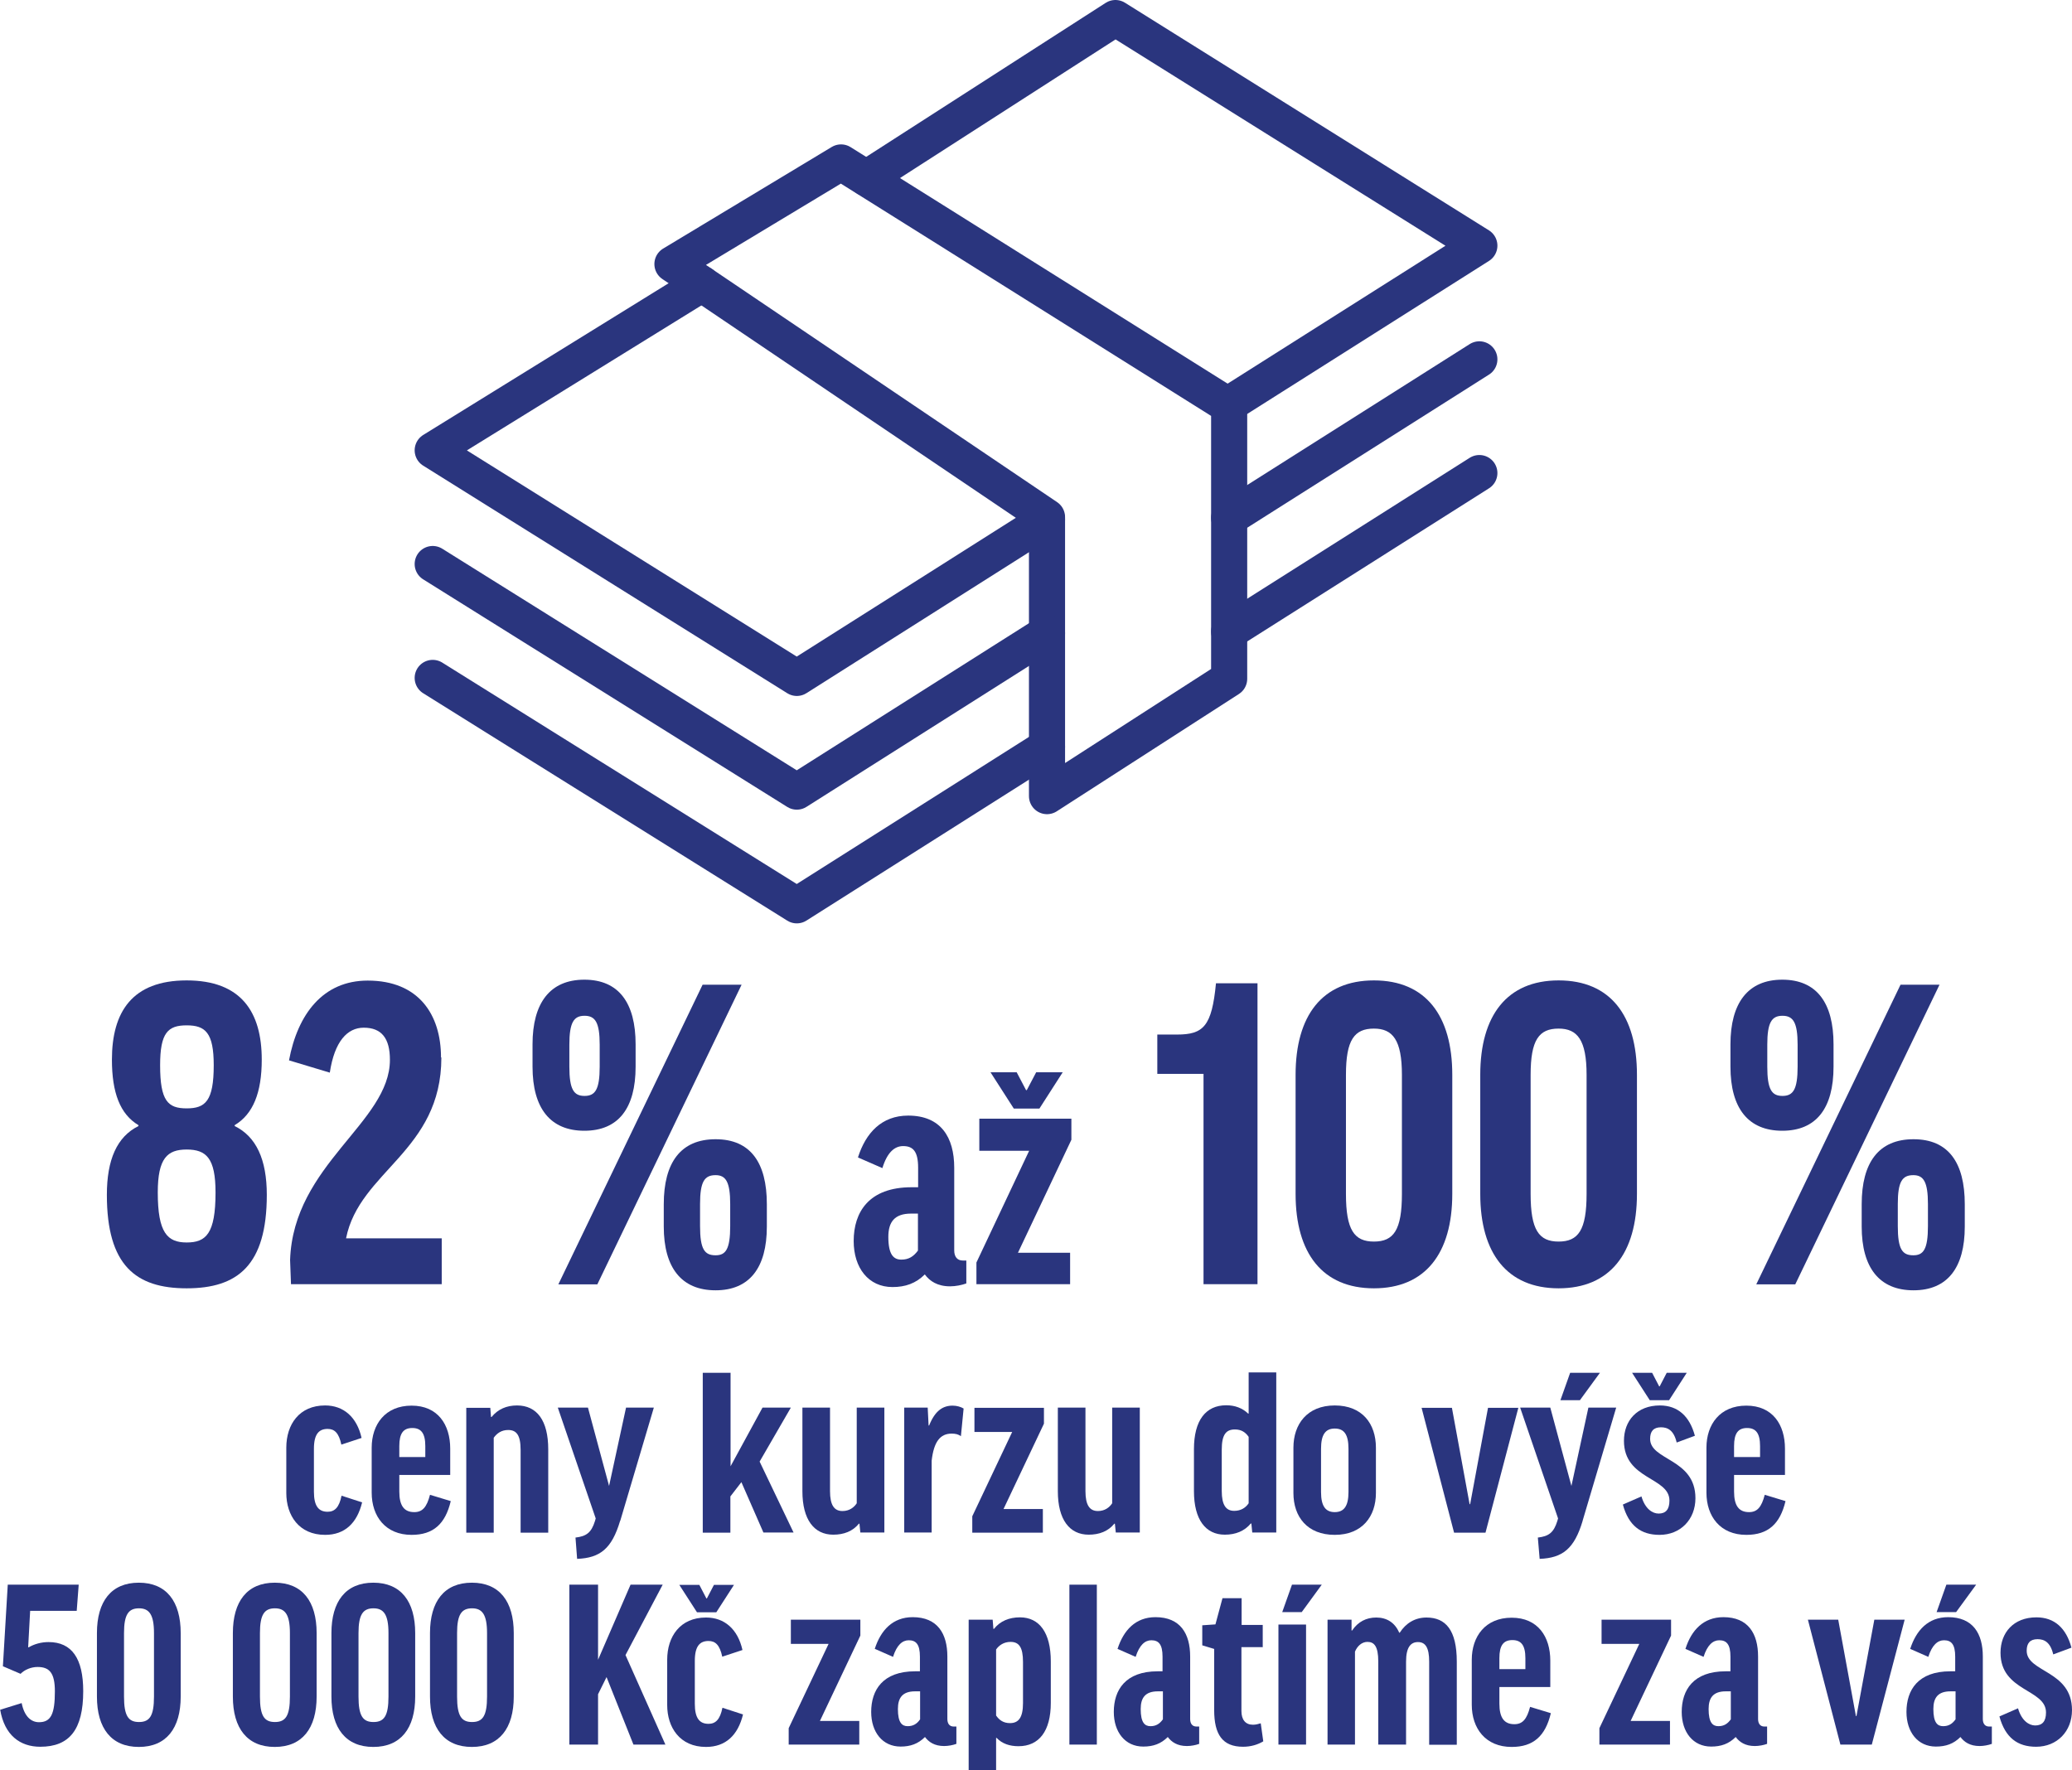 <?xml version="1.0" encoding="UTF-8"?>
<svg id="_Õľ_1" data-name=" Õľ  1" xmlns="http://www.w3.org/2000/svg" viewBox="0 0 114.78 98.07">
  <defs>
    <style>
      .cls-1 {
        fill: #2a357e;
      }

      .cls-2 {
        fill: none;
        stroke: #2a357e;
        stroke-linecap: round;
        stroke-linejoin: round;
        stroke-width: 2px;
      }
    </style>
  </defs>
  <g>
    <polygon class="cls-2" points="58 28.65 37.25 14.63 46.59 9 52.08 12.44 68.09 22.49 68.09 37.61 58 44.11 58 28.65"/>
    <polyline class="cls-2" points="58 28.78 44.14 37.56 23.97 24.95 38.88 15.73"/>
    <polyline class="cls-2" points="58 35.08 44.14 43.86 23.97 31.25"/>
    <polyline class="cls-2" points="58 41.38 44.14 50.16 23.97 37.56"/>
    <polyline class="cls-2" points="48 9.87 61.79 1 81.95 13.61 68.02 22.43"/>
    <line class="cls-2" x1="81.95" y1="19.91" x2="68.09" y2="28.69"/>
    <line class="cls-2" x1="81.95" y1="26.21" x2="68.09" y2="34.99"/>
  </g>
  <g>
    <path class="cls-1" d="m5.92,66.2c0-1.95.56-3.22,1.75-3.81v-.05c-1.02-.61-1.47-1.8-1.47-3.63,0-2.64,1.12-4.39,4.14-4.39s4.16,1.75,4.16,4.39c0,1.83-.48,3.02-1.5,3.63v.05c1.19.58,1.78,1.85,1.78,3.81,0,3.91-1.62,5.18-4.44,5.18s-4.42-1.27-4.42-5.18Zm4.42-2.51c-1.07,0-1.6.48-1.6,2.38,0,2.23.53,2.77,1.6,2.77s1.6-.48,1.6-2.77c0-1.9-.51-2.38-1.6-2.38Zm-1.47-4.67c0,1.98.43,2.39,1.47,2.39s1.5-.41,1.5-2.39c0-1.8-.46-2.21-1.5-2.21s-1.47.41-1.47,2.21Z"/>
    <path class="cls-1" d="m24.45,58.59c0,5.2-4.54,6.29-5.28,10.02h5.3v2.54h-8.35l-.05-1.34c.18-5.3,5.53-7.61,5.53-11.09,0-1.19-.46-1.78-1.45-1.78-.91,0-1.62.76-1.88,2.49l-2.26-.68c.48-2.56,1.88-4.42,4.36-4.42,2.82,0,4.06,1.88,4.06,4.26Z"/>
    <path class="cls-1" d="m35.21,59.1c0,2.31-.96,3.55-2.84,3.55s-2.87-1.24-2.87-3.55v-1.24c0-2.28.96-3.58,2.87-3.58s2.84,1.29,2.84,3.58v1.24Zm3.71-4.54h2.16l-7.99,16.6h-2.16l7.99-16.6Zm-7.38,4.54c0,1.27.25,1.62.84,1.62s.84-.35.84-1.62v-1.22c0-1.24-.25-1.6-.84-1.6s-.84.36-.84,1.6v1.22Zm10.94,8.86c0,2.28-.96,3.53-2.84,3.53s-2.87-1.24-2.87-3.53v-1.24c0-2.31.94-3.6,2.87-3.6s2.84,1.29,2.84,3.6v1.24Zm-3.7-.03c0,1.29.25,1.62.86,1.62.56,0,.81-.33.81-1.62v-1.22c0-1.24-.25-1.6-.81-1.6-.61,0-.86.35-.86,1.6v1.22Z"/>
    <path class="cls-1" d="m47.53,64.12c.43-1.35,1.31-2.31,2.78-2.31,1.81,0,2.55,1.2,2.55,2.89v4.58c0,.34.16.56.47.56h.2v1.27c-.25.09-.59.16-.9.16-.7,0-1.13-.29-1.4-.66-.5.5-1.08.7-1.79.7-1.33,0-2.15-1.06-2.15-2.55,0-1.6.84-2.98,3.21-2.98h.36v-1.08c0-.92-.29-1.2-.83-1.2-.47,0-.88.34-1.15,1.22l-1.35-.59Zm3.32,5.17v-2.05h-.38c-.92,0-1.26.47-1.26,1.29,0,1,.3,1.26.72,1.26s.68-.18.92-.5Z"/>
    <path class="cls-1" d="m59.28,71.15h-5.19v-1.2l2.92-6.19h-2.76v-1.78h5.1v1.17l-2.96,6.26h2.89v1.74Zm-2.96-11.74l.52.99h.04l.52-.99h1.47l-1.29,2.01h-1.42l-1.29-2.01h1.45Z"/>
    <path class="cls-1" d="m69.66,54.48v16.67h-2.99v-11.65h-2.56v-2.18h1.09c1.47,0,1.93-.46,2.16-2.84h2.31Z"/>
    <path class="cls-1" d="m80.45,66.15c0,3.3-1.5,5.23-4.34,5.23s-4.34-1.93-4.34-5.23v-6.6c0-3.27,1.47-5.23,4.34-5.23s4.34,1.95,4.34,5.23v6.6Zm-5.89,0c0,2,.46,2.64,1.55,2.64s1.55-.63,1.55-2.64v-6.6c0-1.93-.51-2.56-1.55-2.56-1.09,0-1.55.63-1.55,2.56v6.6Z"/>
    <path class="cls-1" d="m90.68,66.15c0,3.3-1.5,5.23-4.34,5.23s-4.34-1.93-4.34-5.23v-6.6c0-3.27,1.47-5.23,4.34-5.23s4.34,1.95,4.34,5.23v6.6Zm-5.89,0c0,2,.46,2.64,1.55,2.64s1.55-.63,1.55-2.64v-6.6c0-1.93-.51-2.56-1.55-2.56-1.09,0-1.55.63-1.55,2.56v6.6Z"/>
    <path class="cls-1" d="m101.57,59.1c0,2.31-.96,3.55-2.84,3.55s-2.87-1.24-2.87-3.55v-1.24c0-2.28.96-3.58,2.87-3.58s2.84,1.29,2.84,3.58v1.24Zm3.71-4.54h2.16l-7.99,16.6h-2.16l7.99-16.6Zm-7.38,4.54c0,1.27.25,1.62.84,1.62s.84-.35.84-1.62v-1.22c0-1.24-.25-1.6-.84-1.6s-.84.36-.84,1.6v1.22Zm10.94,8.86c0,2.28-.96,3.53-2.84,3.53s-2.87-1.24-2.87-3.53v-1.24c0-2.31.94-3.6,2.87-3.6s2.84,1.29,2.84,3.6v1.24Zm-3.71-.03c0,1.29.25,1.62.86,1.62.56,0,.81-.33.81-1.62v-1.22c0-1.24-.25-1.6-.81-1.6-.61,0-.86.35-.86,1.6v1.22Z"/>
  </g>
  <g>
    <path class="cls-1" d="m18.91,80.04c-.14-.66-.39-.87-.76-.87-.47,0-.76.27-.76,1.1v2.38c0,.81.27,1.11.76,1.11.39,0,.64-.24.77-.89l1.14.37c-.28,1.15-.96,1.8-2.05,1.8-1.45,0-2.15-1.08-2.15-2.32v-2.51c0-1.29.72-2.34,2.15-2.34,1.02,0,1.76.64,2.02,1.8l-1.12.37Z"/>
    <path class="cls-1" d="m22.12,81.72v.92c0,.79.27,1.14.83,1.14.45,0,.69-.27.87-.96l1.15.35c-.3,1.26-.96,1.87-2.17,1.87-1.44,0-2.21-1.02-2.21-2.34v-2.49c0-1.29.75-2.33,2.21-2.33s2.14,1.06,2.14,2.38v1.46h-2.82Zm0-.99h1.44v-.61c0-.72-.24-1-.72-1-.5,0-.72.3-.72,1v.61Z"/>
    <path class="cls-1" d="m27.35,84.92h-1.52v-6.92h1.33l.04.51h.03c.35-.43.83-.64,1.41-.64,1.1,0,1.73.83,1.73,2.43v4.62h-1.53v-4.58c0-.83-.23-1.11-.69-1.11-.37,0-.62.18-.8.43v5.26Z"/>
    <path class="cls-1" d="m34.35,84.27c-.46,1.54-1.11,2.05-2.38,2.1l-.09-1.18c.6-.07.88-.27,1.08-.92l.04-.14-2.1-6.14h1.67l1.17,4.34.94-4.34h1.54l-1.86,6.27Z"/>
    <path class="cls-1" d="m40.47,76.05v5.19l1.77-3.25h1.57l-1.73,2.99,1.88,3.93h-1.67l-1.22-2.79-.61.79v2.01h-1.53v-8.86h1.53Z"/>
    <path class="cls-1" d="m47.46,77.99h1.53v6.92h-1.33l-.05-.49h-.03c-.34.42-.83.61-1.42.61-1.06,0-1.71-.83-1.71-2.41v-4.63h1.53v4.63c0,.77.23,1.1.69,1.1.38,0,.64-.2.79-.43v-5.3Z"/>
    <path class="cls-1" d="m53.24,79.58c-.14-.11-.31-.15-.52-.15-.64,0-.99.45-1.11,1.5v3.98h-1.52v-6.92h1.3l.05.99h.03c.33-.83.77-1.1,1.3-1.1.24,0,.46.07.61.16l-.15,1.53Z"/>
    <path class="cls-1" d="m57.78,84.92h-3.92v-.91l2.21-4.67h-2.09v-1.34h3.85v.88l-2.24,4.73h2.18v1.31Z"/>
    <path class="cls-1" d="m61.61,77.99h1.53v6.92h-1.33l-.05-.49h-.03c-.34.42-.83.61-1.42.61-1.06,0-1.71-.83-1.71-2.41v-4.63h1.53v4.63c0,.77.23,1.1.69,1.1.38,0,.64-.2.79-.43v-5.3Z"/>
    <path class="cls-1" d="m70.7,76.05v8.86h-1.33l-.05-.5h-.03c-.35.42-.84.62-1.44.62-1.06,0-1.71-.83-1.71-2.41v-2.33c0-1.59.65-2.43,1.79-2.43.47,0,.89.15,1.21.46h.03v-2.28h1.53Zm-1.53,3.56c-.18-.26-.41-.41-.76-.41-.49,0-.73.28-.73,1.12v2.29c0,.77.23,1.1.69,1.1.38,0,.64-.18.8-.42v-3.69Z"/>
    <path class="cls-1" d="m76.22,82.72c0,1.3-.76,2.32-2.28,2.32s-2.29-1-2.29-2.32v-2.51c0-1.3.76-2.34,2.29-2.34s2.28,1.02,2.28,2.34v2.51Zm-3.04-.05c0,.79.26,1.11.76,1.11s.76-.32.76-1.11v-2.4c0-.79-.24-1.12-.76-1.12s-.76.34-.76,1.12v2.4Z"/>
    <path class="cls-1" d="m82.28,84.92h-1.73l-1.8-6.92h1.68l.98,5.34h.03l.99-5.34h1.68l-1.82,6.92Z"/>
    <path class="cls-1" d="m87.67,84.27c-.46,1.54-1.11,2.05-2.38,2.1l-.1-1.18c.6-.07.88-.27,1.08-.92l.04-.14-2.1-6.14h1.67l1.17,4.34.94-4.34h1.54l-1.86,6.27Zm.96-8.21l-1.11,1.52h-1.08l.54-1.52h1.65Z"/>
    <path class="cls-1" d="m92.88,79.92c-.16-.68-.5-.84-.87-.84-.42,0-.6.23-.6.64,0,1.21,2.51,1.08,2.51,3.29,0,1.18-.83,2.03-1.99,2.03-1.02,0-1.71-.5-2.03-1.68l1.03-.45c.2.69.61.95.95.95.39,0,.6-.22.6-.72,0-1.31-2.52-1.15-2.52-3.31,0-1.11.72-1.96,1.99-1.96,1,0,1.65.6,1.94,1.68l-1,.37Zm-1.36-3.86l.39.75h.03l.39-.75h1.11l-.98,1.52h-1.07l-.98-1.52h1.1Z"/>
    <path class="cls-1" d="m96.06,81.72v.92c0,.79.27,1.14.83,1.14.45,0,.69-.27.87-.96l1.15.35c-.3,1.26-.96,1.87-2.17,1.87-1.44,0-2.21-1.02-2.21-2.34v-2.49c0-1.29.75-2.33,2.21-2.33s2.14,1.06,2.14,2.38v1.46h-2.82Zm0-.99h1.44v-.61c0-.72-.24-1-.72-1-.5,0-.72.3-.72,1v.61Z"/>
    <path class="cls-1" d="m.16,92.33l.27-4.53h3.93l-.11,1.45H1.67l-.11,2.02h.03c.31-.18.69-.29,1.1-.29,1.29,0,1.92.91,1.92,2.72,0,2.14-.77,3.08-2.38,3.08-1.12,0-1.98-.64-2.22-2.05l1.19-.37c.15.75.53,1.06.96,1.06.66,0,.88-.45.88-1.71,0-1.02-.3-1.35-.96-1.35-.35,0-.72.15-.94.38l-.98-.42Z"/>
    <path class="cls-1" d="m10.01,94c0,1.76-.8,2.79-2.32,2.79s-2.32-1.03-2.32-2.79v-3.52c0-1.75.79-2.79,2.32-2.79s2.32,1.04,2.32,2.79v3.52Zm-3.14,0c0,1.07.24,1.41.83,1.41s.83-.34.83-1.41v-3.52c0-1.03-.27-1.37-.83-1.37-.58,0-.83.34-.83,1.37v3.52Z"/>
    <path class="cls-1" d="m17.54,94c0,1.76-.8,2.79-2.32,2.79s-2.32-1.03-2.32-2.79v-3.52c0-1.75.79-2.79,2.32-2.79s2.32,1.04,2.32,2.79v3.52Zm-3.14,0c0,1.07.24,1.41.83,1.41s.83-.34.83-1.41v-3.52c0-1.03-.27-1.37-.83-1.37-.58,0-.83.34-.83,1.37v3.52Z"/>
    <path class="cls-1" d="m23,94c0,1.76-.8,2.79-2.32,2.79s-2.32-1.03-2.32-2.79v-3.52c0-1.75.79-2.79,2.32-2.79s2.32,1.04,2.32,2.79v3.52Zm-3.14,0c0,1.07.24,1.41.83,1.41s.83-.34.83-1.41v-3.52c0-1.03-.27-1.37-.83-1.37-.58,0-.83.34-.83,1.37v3.52Z"/>
    <path class="cls-1" d="m28.46,94c0,1.76-.8,2.79-2.32,2.79s-2.32-1.03-2.32-2.79v-3.52c0-1.75.79-2.79,2.32-2.79s2.32,1.04,2.32,2.79v3.52Zm-3.14,0c0,1.07.24,1.41.83,1.41s.83-.34.83-1.41v-3.52c0-1.03-.27-1.37-.83-1.37-.58,0-.83.34-.83,1.37v3.52Z"/>
    <path class="cls-1" d="m35.09,96.66l-1.49-3.74-.47.95v2.79h-1.59v-8.86h1.59v4.16l1.8-4.16h1.78l-2.06,3.9,2.21,4.96h-1.76Z"/>
    <path class="cls-1" d="m40.01,91.79c-.14-.66-.39-.87-.76-.87-.47,0-.76.27-.76,1.1v2.38c0,.81.27,1.11.76,1.11.39,0,.64-.24.77-.89l1.14.37c-.28,1.15-.96,1.8-2.05,1.8-1.45,0-2.15-1.08-2.15-2.32v-2.51c0-1.29.72-2.34,2.15-2.34,1.02,0,1.76.64,2.02,1.8l-1.12.37Zm-1.27-3.98l.39.75h.03l.39-.75h1.11l-.98,1.52h-1.07l-.98-1.52h1.1Z"/>
    <path class="cls-1" d="m47.61,96.66h-3.92v-.91l2.21-4.67h-2.09v-1.34h3.85v.88l-2.24,4.73h2.18v1.31Z"/>
    <path class="cls-1" d="m48.46,91.35c.33-1.02.99-1.75,2.1-1.75,1.37,0,1.92.91,1.92,2.18v3.46c0,.26.12.42.35.42h.15v.96c-.19.07-.45.12-.68.12-.53,0-.85-.22-1.06-.5-.38.38-.81.53-1.35.53-1,0-1.63-.8-1.63-1.92,0-1.21.64-2.25,2.43-2.25h.27v-.81c0-.69-.22-.91-.62-.91-.35,0-.66.26-.87.92l-1.02-.45Zm2.51,3.9v-1.54h-.28c-.69,0-.95.35-.95.98,0,.76.23.95.54.95s.52-.13.69-.38Z"/>
    <path class="cls-1" d="m53.66,98.07v-8.33h1.33l.04.51h.03c.34-.43.84-.64,1.44-.64,1.07,0,1.71.84,1.71,2.44v2.3c0,1.56-.65,2.4-1.79,2.4-.49,0-.91-.14-1.21-.46h-.03v1.78h-1.52Zm1.52-3.02c.18.26.41.42.77.42.47,0,.72-.3.72-1.11v-2.28c0-.81-.22-1.11-.69-1.11-.37,0-.64.19-.8.42v3.66Z"/>
    <path class="cls-1" d="m60.76,87.8v8.86h-1.52v-8.86h1.52Z"/>
    <path class="cls-1" d="m61.91,91.35c.33-1.02.99-1.75,2.1-1.75,1.37,0,1.92.91,1.92,2.18v3.46c0,.26.12.42.35.42h.15v.96c-.19.07-.45.12-.68.12-.53,0-.85-.22-1.06-.5-.38.38-.81.53-1.36.53-1,0-1.63-.8-1.63-1.92,0-1.21.64-2.25,2.43-2.25h.27v-.81c0-.69-.22-.91-.62-.91-.35,0-.66.26-.87.92l-1.02-.45Zm2.51,3.9v-1.54h-.28c-.69,0-.95.35-.95.98,0,.76.23.95.54.95s.51-.13.69-.38Z"/>
    <path class="cls-1" d="m69.94,91.26h-1.17v3.54c0,.49.23.76.64.76.15,0,.3-.04.43-.08l.14,1c-.3.18-.68.3-1.12.3-1.14,0-1.6-.68-1.6-2.03v-3.39l-.66-.2v-1.11l.73-.05.39-1.45h1.06v1.48h1.17v1.25Z"/>
    <path class="cls-1" d="m72.35,90.01v6.65h-1.53v-6.65h1.53Zm.87-2.21l-1.11,1.52h-1.08l.54-1.52h1.65Z"/>
    <path class="cls-1" d="m77.88,96.66h-1.53v-4.61c0-.84-.23-1.08-.6-1.08-.31,0-.56.23-.69.54v5.15h-1.52v-6.92h1.33v.6h.03c.33-.49.79-.72,1.34-.72.58,0,1.03.28,1.27.84h.03c.34-.53.85-.84,1.48-.84,1.06,0,1.68.69,1.68,2.44v4.61h-1.53v-4.61c0-.76-.2-1.08-.62-1.08-.39,0-.66.27-.66,1.08v4.61Z"/>
    <path class="cls-1" d="m83.06,93.47v.92c0,.79.27,1.14.83,1.14.45,0,.69-.27.87-.96l1.15.35c-.3,1.26-.96,1.87-2.17,1.87-1.44,0-2.21-1.02-2.21-2.34v-2.49c0-1.29.75-2.33,2.21-2.33s2.14,1.06,2.14,2.38v1.46h-2.82Zm0-.99h1.44v-.61c0-.72-.24-1-.72-1-.5,0-.72.3-.72,1v.61Z"/>
    <path class="cls-1" d="m92.52,96.66h-3.92v-.91l2.21-4.67h-2.09v-1.34h3.85v.88l-2.24,4.73h2.18v1.31Z"/>
    <path class="cls-1" d="m93.37,91.35c.32-1.02.99-1.75,2.1-1.75,1.37,0,1.92.91,1.92,2.18v3.46c0,.26.12.42.35.42h.15v.96c-.19.07-.45.12-.68.12-.53,0-.85-.22-1.06-.5-.38.38-.81.53-1.36.53-1,0-1.63-.8-1.63-1.92,0-1.21.64-2.25,2.43-2.25h.27v-.81c0-.69-.22-.91-.62-.91-.35,0-.66.26-.87.92l-1.02-.45Zm2.51,3.9v-1.54h-.28c-.69,0-.95.35-.95.98,0,.76.23.95.54.95s.51-.13.69-.38Z"/>
    <path class="cls-1" d="m103.68,96.66h-1.73l-1.8-6.92h1.68l.98,5.34h.03l.99-5.34h1.68l-1.82,6.92Z"/>
    <path class="cls-1" d="m105.82,91.35c.33-1.02.99-1.75,2.1-1.75,1.37,0,1.92.91,1.92,2.18v3.46c0,.26.12.42.35.42h.15v.96c-.19.07-.45.12-.68.12-.53,0-.85-.22-1.06-.5-.38.38-.81.53-1.36.53-1,0-1.63-.8-1.63-1.92,0-1.21.64-2.25,2.43-2.25h.27v-.81c0-.69-.22-.91-.62-.91-.35,0-.66.26-.87.92l-1.02-.45Zm2.51,3.9v-1.54h-.28c-.69,0-.95.35-.95.98,0,.76.23.95.54.95s.51-.13.69-.38Zm1.14-7.45l-1.11,1.52h-1.08l.54-1.52h1.65Z"/>
    <path class="cls-1" d="m113.74,91.66c-.16-.68-.5-.84-.87-.84-.42,0-.6.23-.6.64,0,1.21,2.51,1.08,2.51,3.29,0,1.18-.83,2.03-1.99,2.03-1.02,0-1.71-.5-2.03-1.68l1.03-.45c.2.69.61.95.95.95.39,0,.6-.22.6-.72,0-1.31-2.52-1.15-2.52-3.31,0-1.11.72-1.96,1.99-1.96,1,0,1.65.6,1.94,1.68l-1,.37Z"/>
  </g>
</svg>